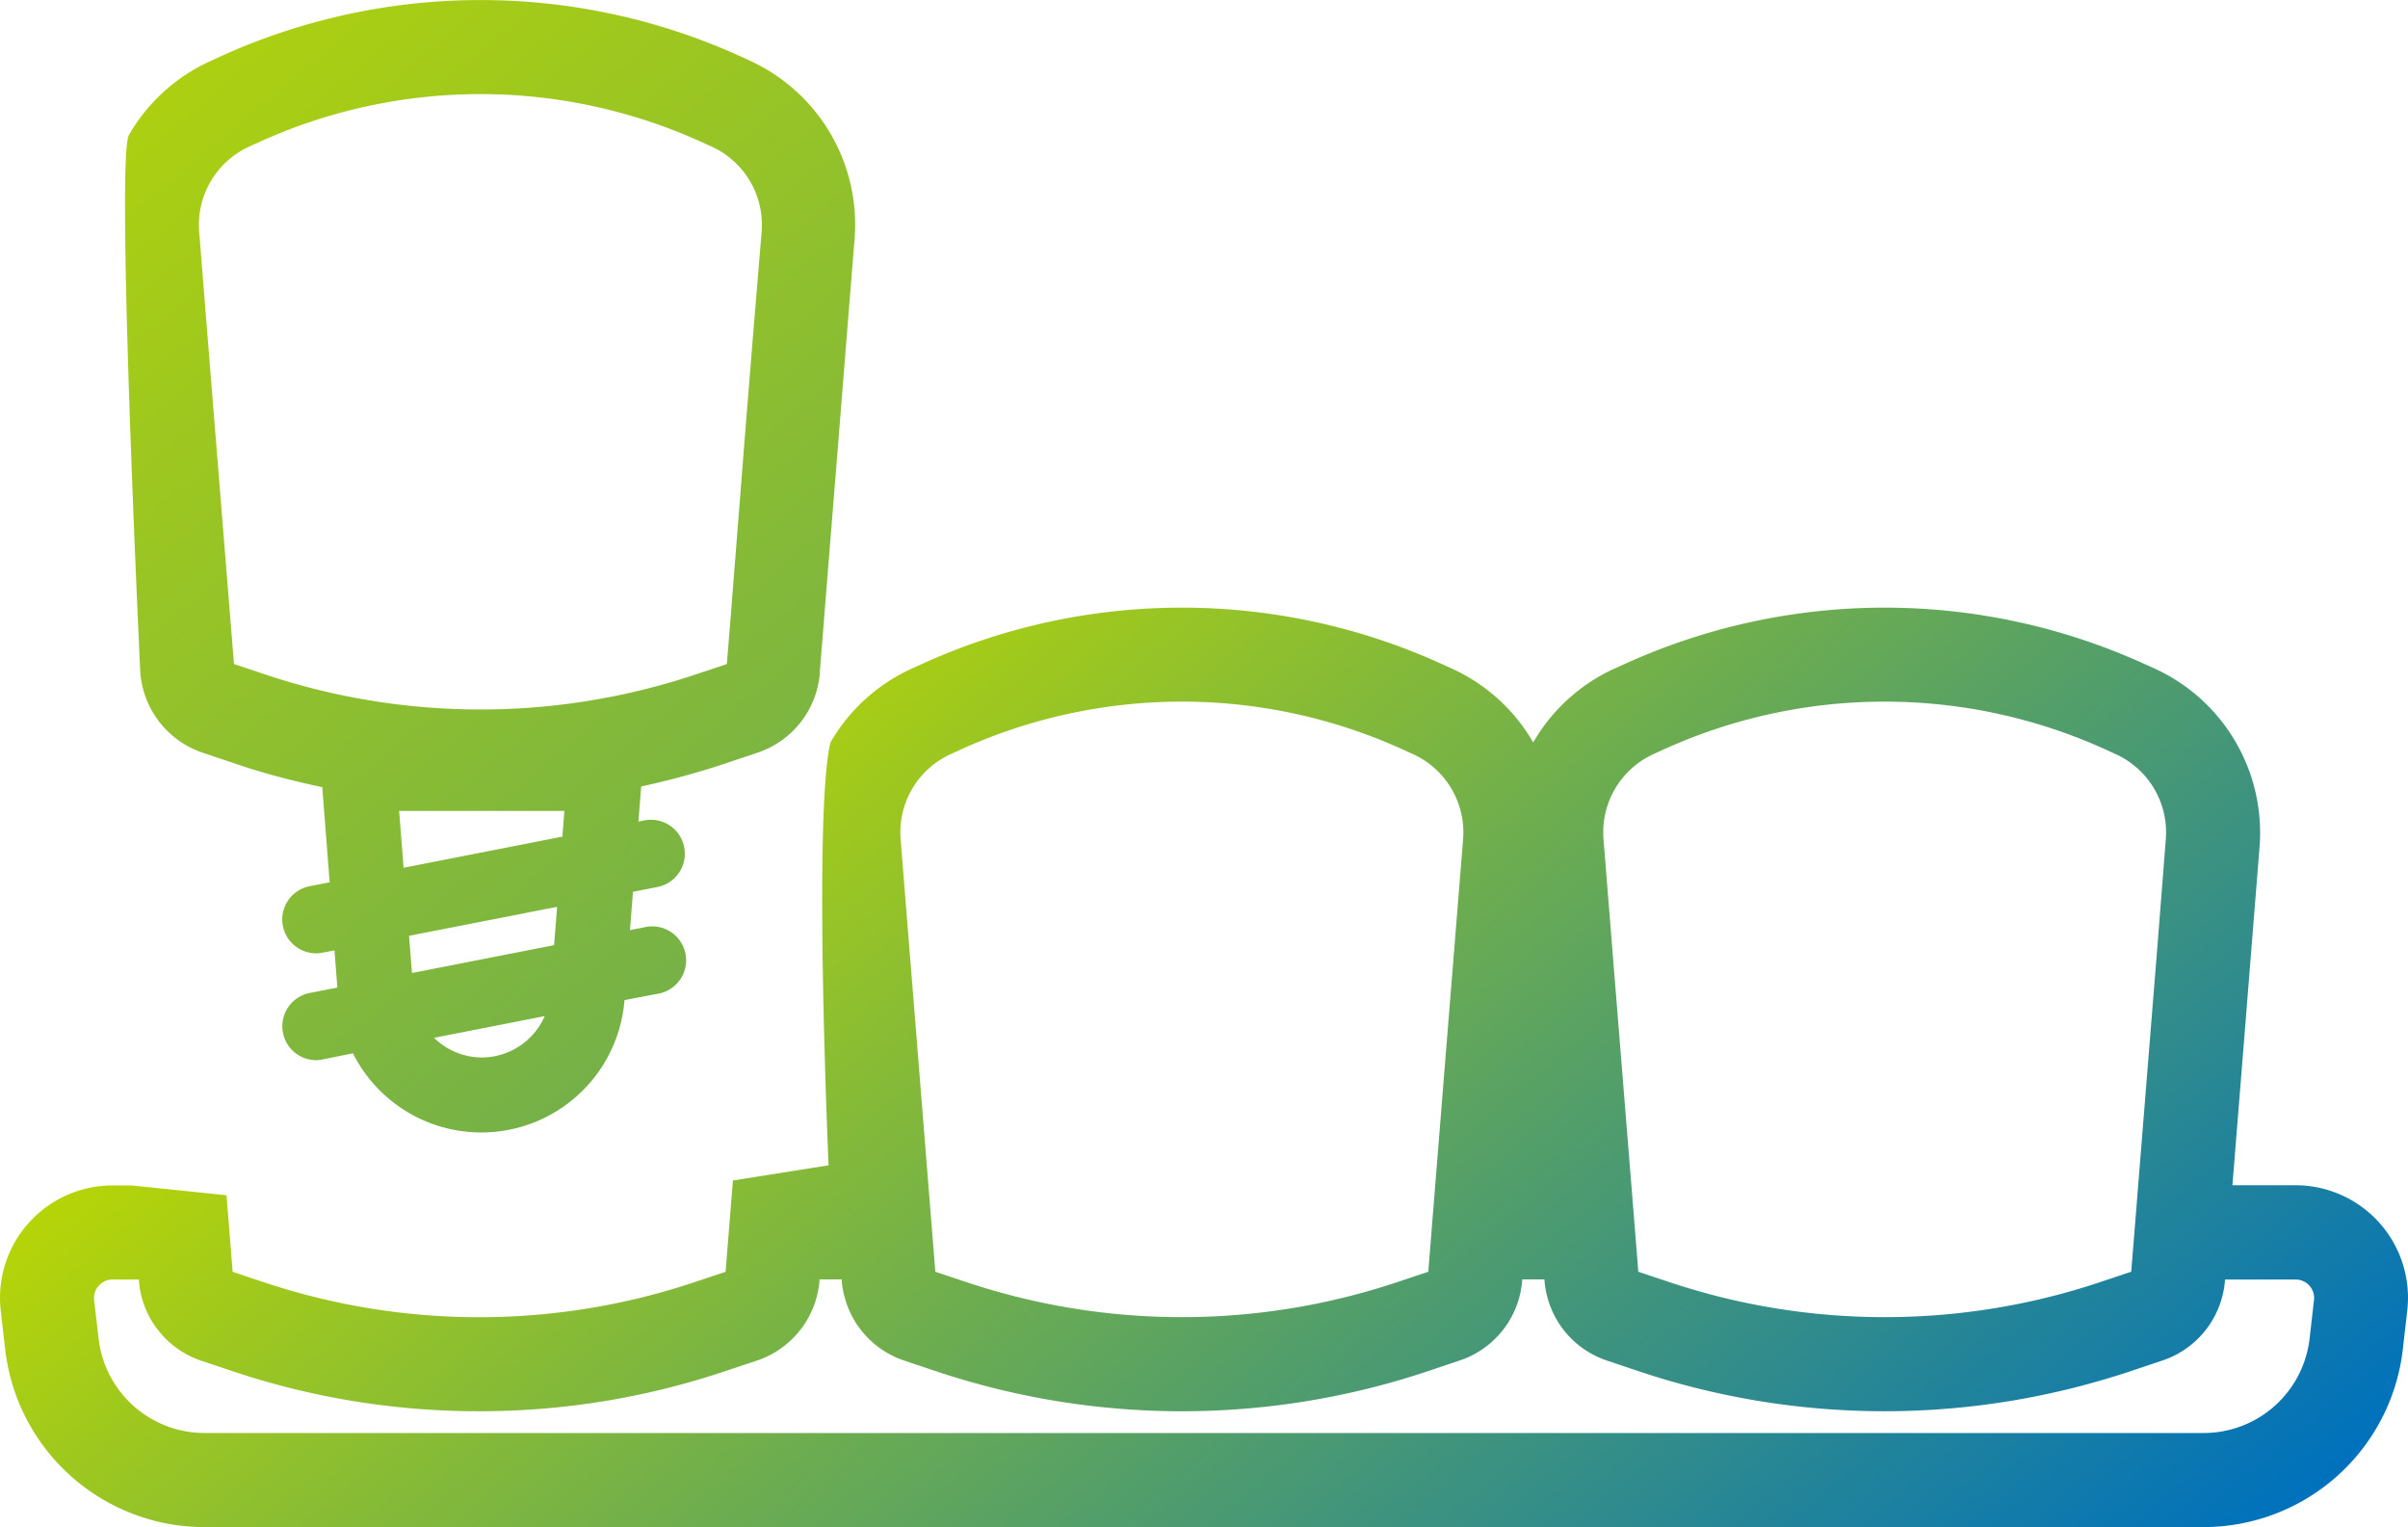 <svg id="Capa_1" data-name="Capa 1" xmlns="http://www.w3.org/2000/svg" xmlns:xlink="http://www.w3.org/1999/xlink" viewBox="0 0 384 243.47"><defs><style>.cls-1{fill:url(#Degradado_sin_nombre_47);}.cls-2{fill:url(#Degradado_sin_nombre_47-2);}</style><linearGradient id="Degradado_sin_nombre_47" x1="116.54" y1="96.46" x2="290.02" y2="303.2" gradientUnits="userSpaceOnUse"><stop offset="0" stop-color="#b8d605"/><stop offset="1" stop-color="#0071bc"/></linearGradient><linearGradient id="Degradado_sin_nombre_47-2" x1="1.75" y1="-10.58" x2="354.16" y2="409.4" xlink:href="#Degradado_sin_nombre_47"/></defs><title>iconos-esp</title><path class="cls-1" d="M.83,215.17a32,32,0,0,0,31.76,28.3H351.41a32,32,0,0,0,31.76-28.3l.71-6.2a17.94,17.94,0,0,0-17.81-20H356l1.82-22.59h0l0,0,1.2-15L360.33,135a28.77,28.77,0,0,0-16.65-28.37l-1.49-.67a100.09,100.09,0,0,0-83.32,0l-1.49.67a28.64,28.64,0,0,0-12.88,11.74,28.72,28.72,0,0,0-12.89-11.74l-1.48-.67a100.11,100.11,0,0,0-83.33,0l-1.48.67a28.72,28.72,0,0,0-12.89,11.74c-2.77,11.56-.3,67.42-.3,67.42l-15.25,2.42-.62,7.67-.55,6.89-5.13,1.71a108.44,108.44,0,0,1-68.36,0l-5.12-1.71-.55-6.89-.43-5.32L20.94,189h-3A17.94,17.94,0,0,0,.12,209Zm262.79-94.91,1.48-.68a85.19,85.19,0,0,1,70.86,0l1.48.68a13.7,13.7,0,0,1,7.94,13.52L344,151.38l-1.21,15h0l-2.37,29.49-.56,6.89-5.12,1.71a108.44,108.44,0,0,1-68.36,0l-5.12-1.71-.55-6.89h0l-2.38-29.48-1.21-15-1.41-17.6A13.7,13.7,0,0,1,263.62,120.26Zm-112.07,0,1.49-.68a85.16,85.16,0,0,1,70.85,0l1.49.68a13.7,13.7,0,0,1,7.94,13.52l-1.42,17.6-1.21,15-2.37,29.49-.55,6.89-5.12,1.71a108.47,108.47,0,0,1-68.37,0l-5.12-1.71-2.92-36.38-1.21-15-1.41-17.6A13.71,13.71,0,0,1,151.55,120.26ZM15.74,205a2.91,2.91,0,0,1,2.19-1h4.22l0,.22a15.13,15.13,0,0,0,.33,2.14,14.68,14.68,0,0,0,9.63,10.59l5.33,1.78,2.36.76A123.46,123.46,0,0,0,76.4,225a122.91,122.91,0,0,0,38.94-6.29l5.34-1.78a14.67,14.67,0,0,0,10-12.73l0-.22h3.55l0,.22a13.83,13.83,0,0,0,.34,2.14,14.64,14.64,0,0,0,9.62,10.58l5.34,1.79a123.63,123.63,0,0,0,77.88,0l5.33-1.79a14.65,14.65,0,0,0,10-12.72l0-.22h3.56l0,.22a14.14,14.14,0,0,0,.22,1.59,14.62,14.62,0,0,0,9.74,11.13l5.33,1.79,2.36.76a123.65,123.65,0,0,0,71.37.53c1.39-.41,2.77-.83,4.15-1.29l5.34-1.79a14.65,14.65,0,0,0,10-12.72V204h11.29a2.94,2.94,0,0,1,2.91,3.27l-.71,6.2a17,17,0,0,1-16.86,15H32.59a17,17,0,0,1-16.86-15L15,207.24A2.9,2.9,0,0,1,15.74,205Z"/><path class="cls-2" d="M22.38,107.32a14.69,14.69,0,0,0,10,12.71l5.33,1.79c.79.27,1.57.52,2.36.77,3.73,1.16,7.51,2.11,11.32,2.91l1.18,15.17-3.14.61a5.4,5.4,0,0,0,1,10.71,5.33,5.33,0,0,0,1-.1l1.91-.37.46,5.93-4.45.87a5.41,5.41,0,0,0,1,10.71,5.33,5.33,0,0,0,1-.1l4.93-1a22.91,22.91,0,0,0,43.31-8.48l5.25-1a5.41,5.41,0,1,0-2.08-10.61l-2.3.45.48-6.11,3.9-.76a5.41,5.41,0,0,0-2.08-10.62l-.95.19.44-5.6c3-.65,6-1.4,9-2.29,1.39-.39,2.77-.83,4.15-1.29l5.34-1.79a14.6,14.6,0,0,0,10-12.71v-.22h0l1.2-15,1.82-22.59h0l0,0,1.2-15,1.32-16.39A28.75,28.75,0,0,0,119.76,9.76l-1.49-.69A100.16,100.16,0,0,0,35,9.07l-1.49.69A28.57,28.57,0,0,0,20.58,21.49c-2.1,3.13,1.61,81.81,1.79,85.67C22.38,107.26,22.38,107.32,22.38,107.32ZM76.86,168.6a10.94,10.94,0,0,1-7.64-3.14L86.87,162A11,11,0,0,1,76.86,168.6Zm11.5-17.91L65.7,155.13l-.47-5.93,23.61-4.62Zm-24-12.34-.71-9.06H90l-.32,4.1ZM39.7,23.39l1.48-.67a85.19,85.19,0,0,1,70.86,0l1.48.67a13.72,13.72,0,0,1,7.94,13.52L120,54.51l-1.21,15h0L116.47,99l-.56,6.87-5.12,1.71a108.3,108.3,0,0,1-68.36,0l-5.12-1.71L36.76,99v0L34.38,69.51l-1.21-15-1.41-17.6A13.72,13.72,0,0,1,39.7,23.39Z"/></svg>